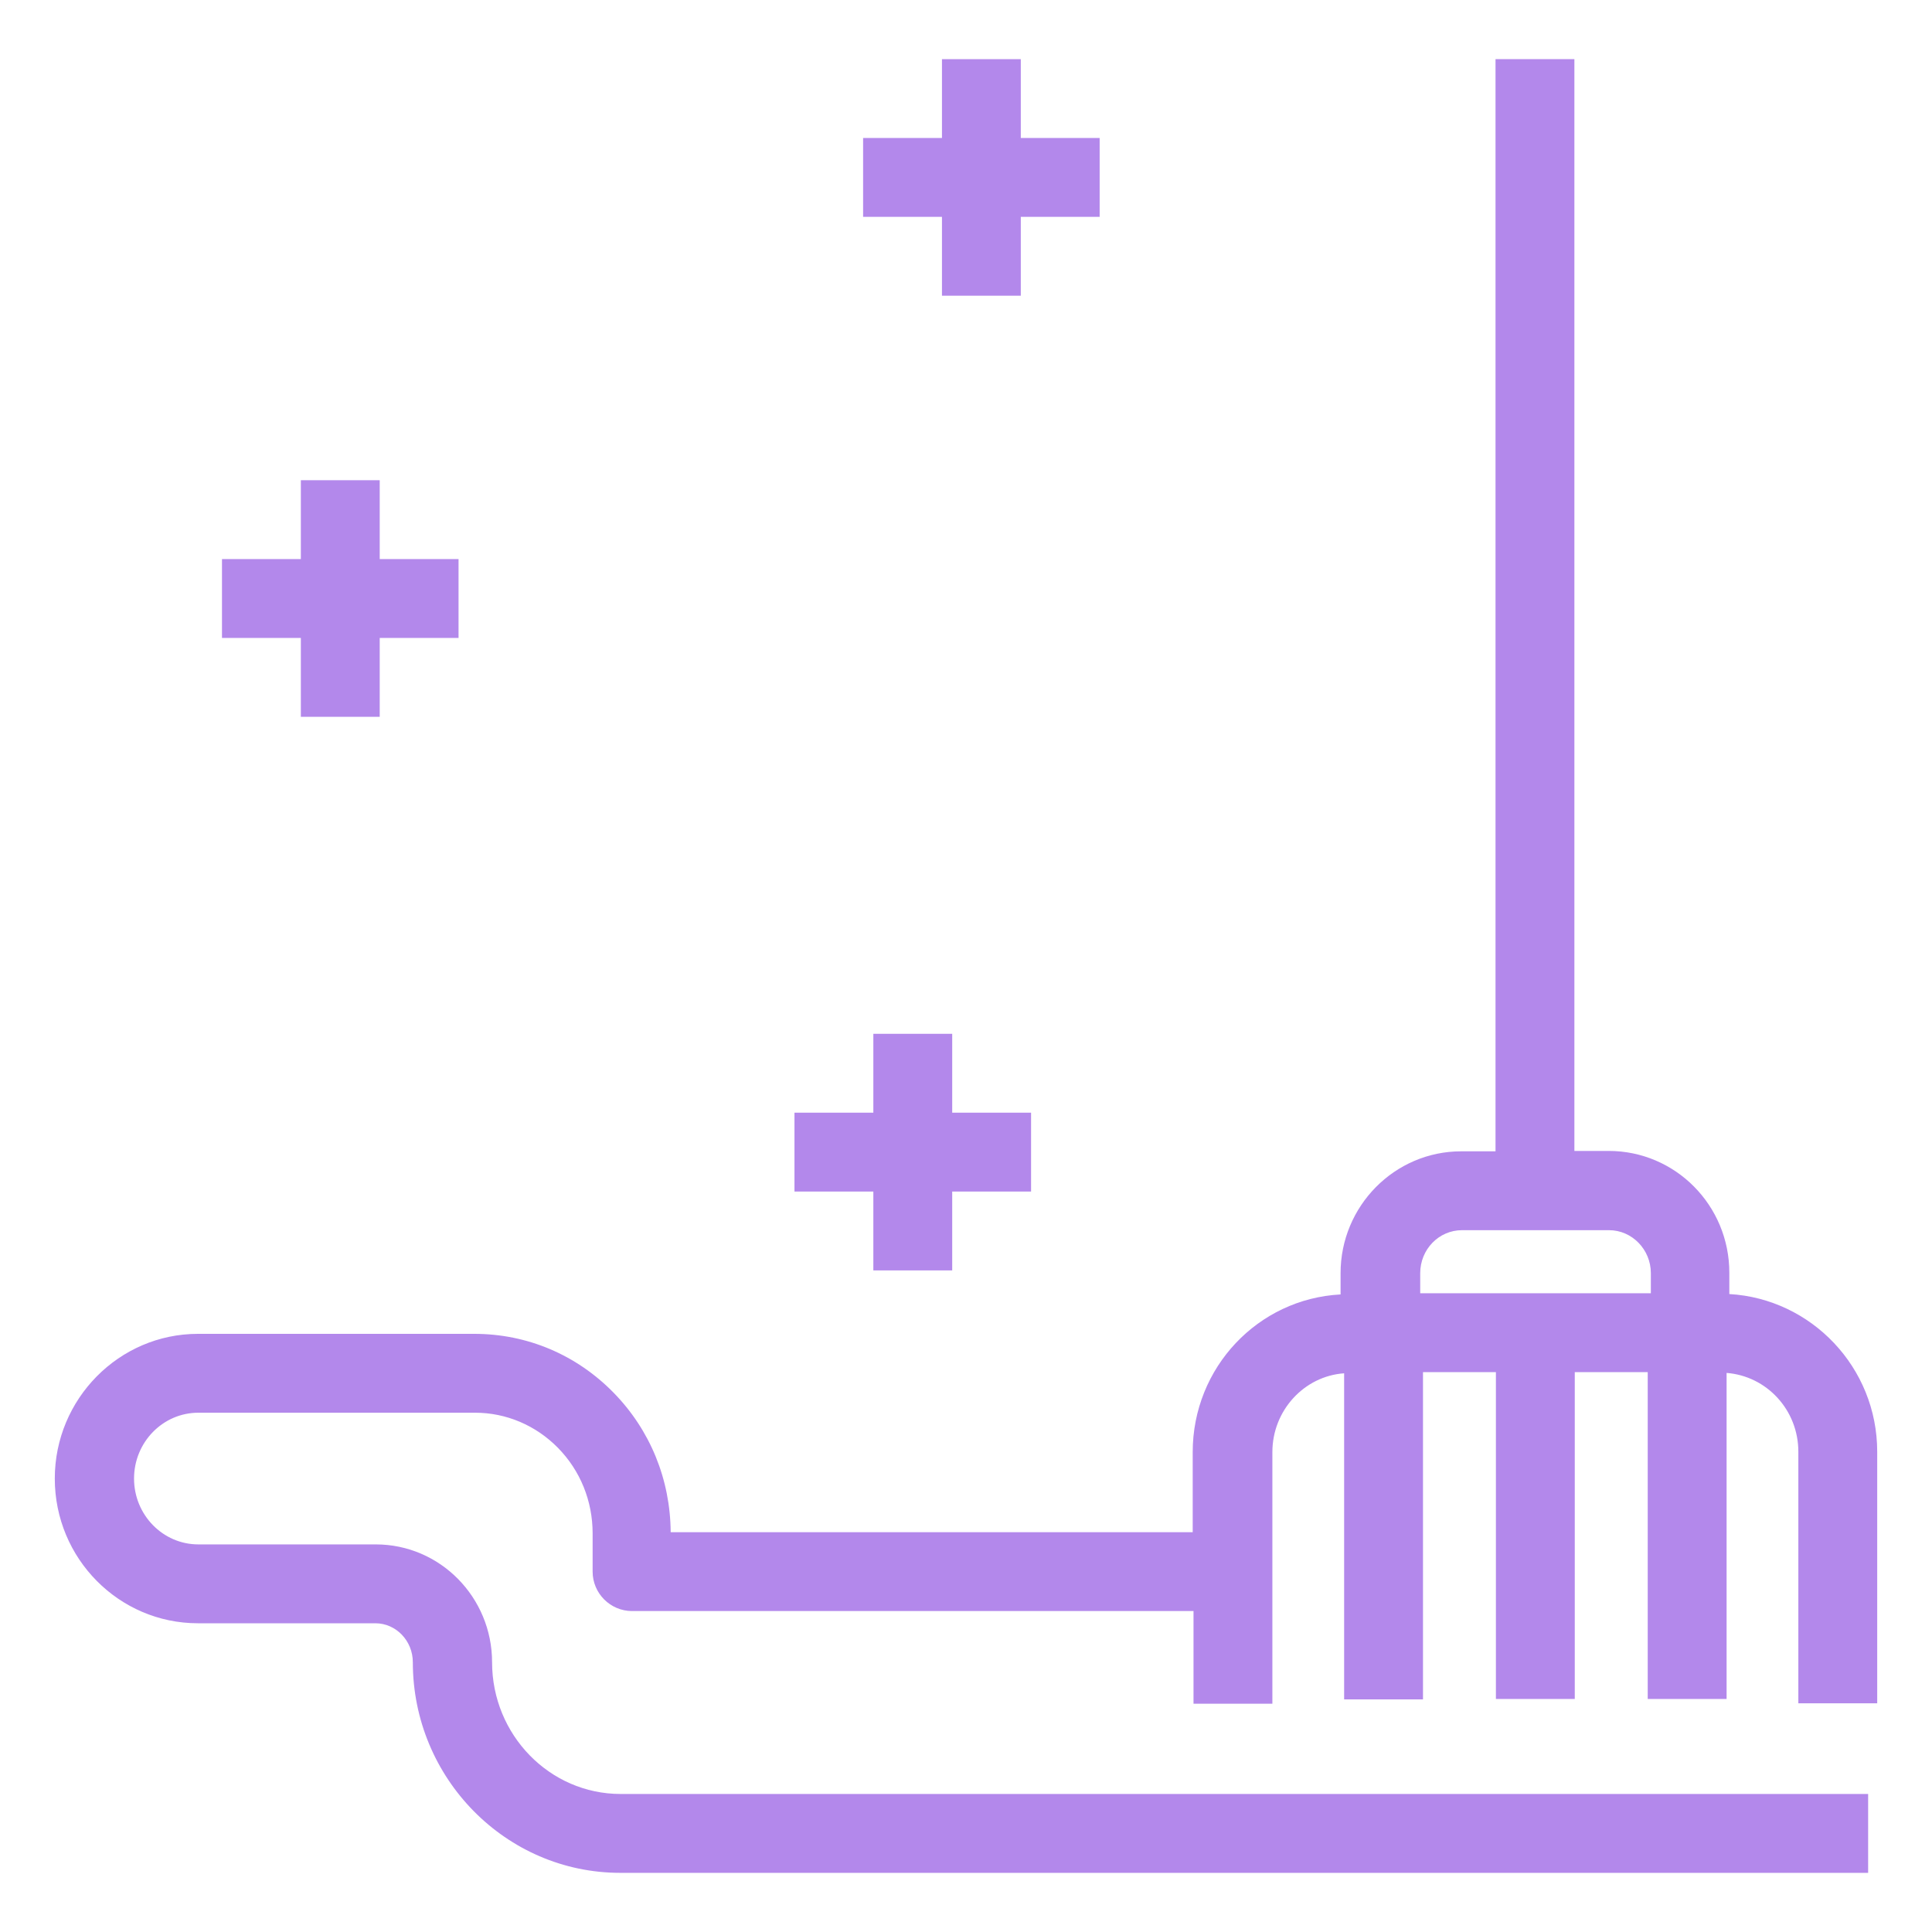 <?xml version="1.0" encoding="UTF-8"?>
<svg xmlns="http://www.w3.org/2000/svg" width="50" height="50" viewBox="0 0 50 50" fill="none">
  <path d="M44.755 33.49V32.939C44.755 31.194 43.357 29.786 41.633 29.786H40.745V1.531H38.704V29.796H37.816C36.092 29.796 34.694 31.214 34.694 32.949V33.5C32.561 33.612 30.867 35.388 30.867 37.581V39.653H17.357C17.347 38.286 16.827 37.01 15.878 36.041C14.918 35.061 13.643 34.52 12.275 34.52H5.122C3.082 34.52 1.418 36.204 1.418 38.265C1.418 40.337 3.082 42.01 5.122 42.01H9.714C10.245 42.01 10.684 42.459 10.684 43.02C10.684 46.02 13.092 48.469 16.051 48.469H48.347V46.428H16.061C14.225 46.428 12.735 44.898 12.735 43.02C12.735 41.337 11.388 39.969 9.725 39.969H5.133C4.214 39.969 3.469 39.204 3.469 38.265C3.469 37.326 4.214 36.561 5.133 36.561H12.296C13.102 36.561 13.867 36.888 14.439 37.469C15.02 38.061 15.337 38.847 15.337 39.684V40.673C15.337 41.235 15.796 41.694 16.357 41.694H30.888V44.092H32.929V37.581C32.929 36.5 33.755 35.612 34.786 35.541V43.98H36.827V35.51H38.714V43.969H40.755V35.51H42.643V43.969H44.684V35.531C45.724 35.612 46.541 36.49 46.541 37.571V44.081H48.582V37.571C48.582 35.388 46.878 33.612 44.755 33.49ZM42.714 33.469H36.755V32.949C36.755 32.337 37.235 31.837 37.837 31.837H41.643C42.235 31.837 42.724 32.337 42.724 32.949V33.469H42.714Z" fill="#B388EB"></path>
  <path d="M7.786 12.428V14.469H5.745V16.51H7.786V18.551H9.827V16.51H11.867V14.469H9.827V12.428H7.786Z" fill="#B388EB"></path>
  <path d="M24.378 1.531V3.571H22.337V5.612H24.378V7.653H26.418V5.612H28.459V3.571H26.418V1.531H24.378Z" fill="#B388EB"></path>
  <path d="M20.561 30.837H22.602V32.878H24.643V30.837H26.684V28.796H24.643V26.755H22.602V28.796H20.561V30.837Z" fill="#B388EB"></path>
</svg>
